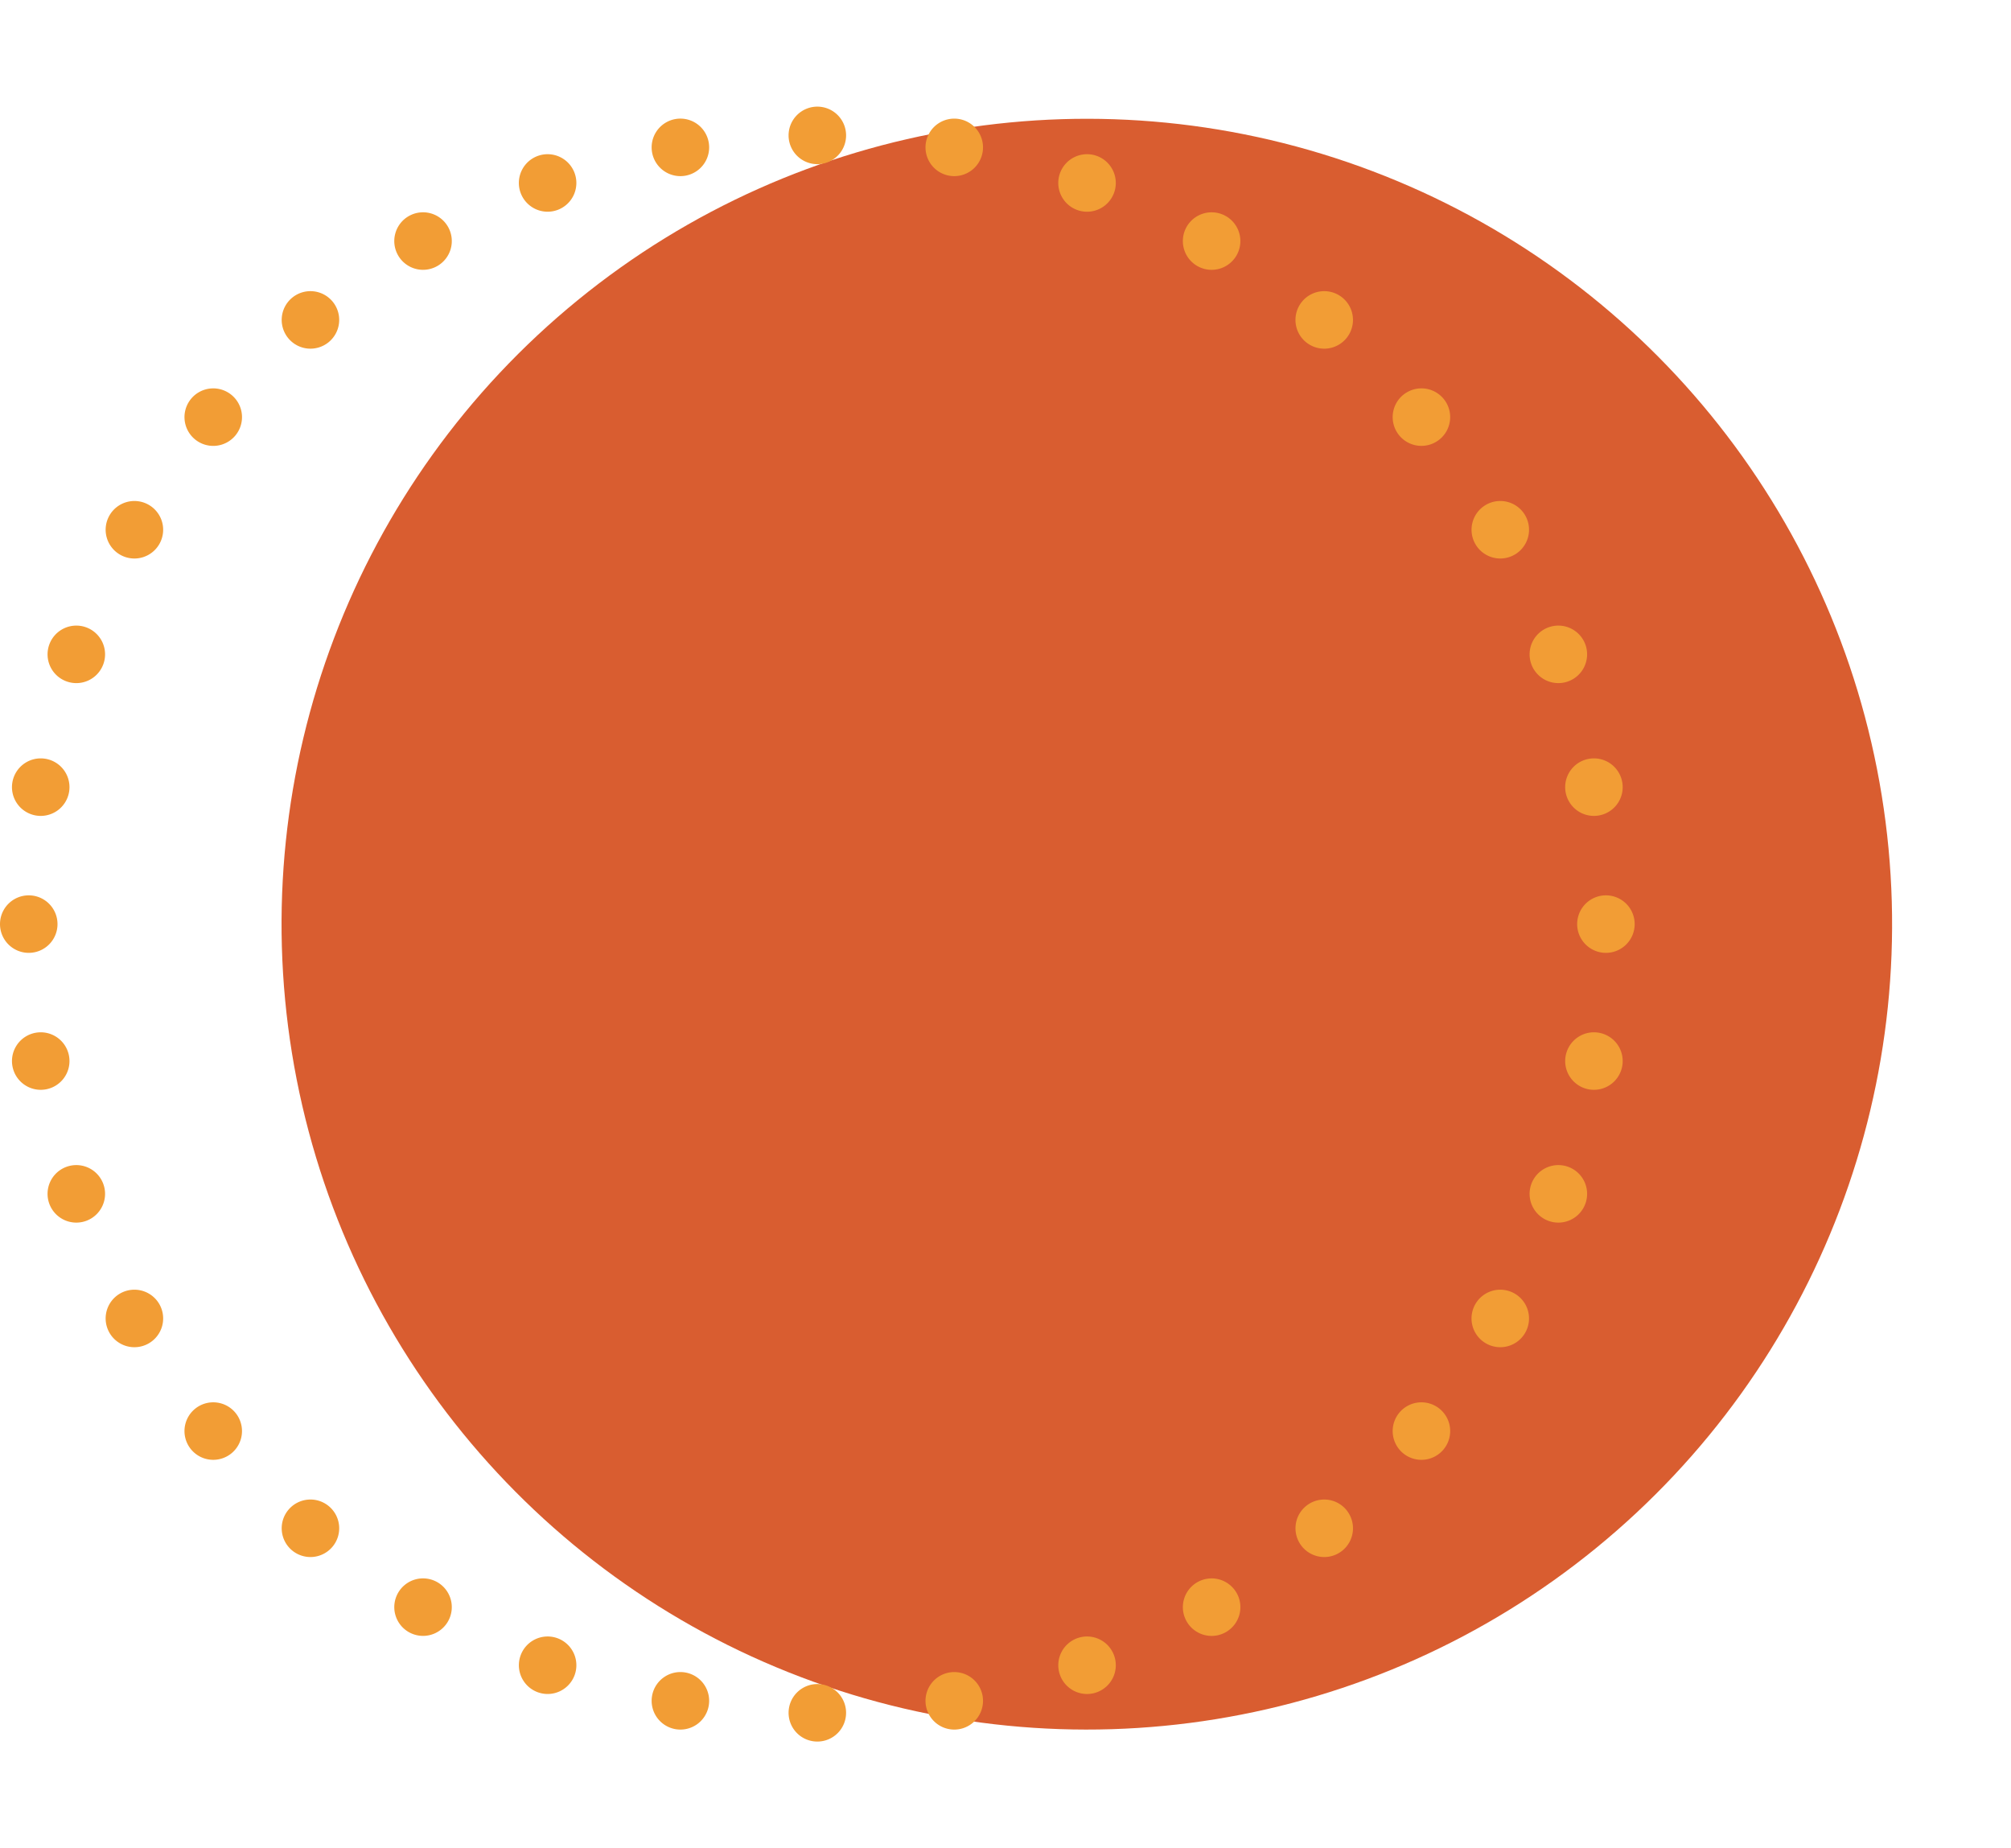 <svg xmlns="http://www.w3.org/2000/svg" width="429.409" height="394.585" viewBox="0 0 429.409 394.585">
  <g id="Artwork_5" data-name="Artwork 5" transform="translate(214.704 197.293)">
    <g id="Group_183" data-name="Group 183" transform="translate(-214.704 -197.293)">
      <circle id="Ellipse_1" data-name="Ellipse 1" cx="171.967" cy="171.967" r="171.967" transform="matrix(0.987, -0.16, 0.16, 0.987, 34.824, 55.092)" fill="#d95d30" style="mix-blend-mode: multiply;isolation: isolate"/>
      <path id="Path_975" data-name="Path 975" d="M174.524,0a6.14,6.14,0,1,1-6.138,6.141A6.14,6.14,0,0,1,174.524,0Zm-6.138,342.91a6.139,6.139,0,1,0,6.138-6.138A6.14,6.14,0,0,0,168.386,342.91Zm57.96-328.716a6.14,6.14,0,1,0,7.871-3.668A6.139,6.139,0,0,0,226.346,14.194ZM111.166,330.657a6.138,6.138,0,1,0,7.868-3.671A6.137,6.137,0,0,0,111.166,330.657ZM278.058,41.586a6.14,6.14,0,1,0,8.651-.754A6.14,6.14,0,0,0,278.058,41.586ZM61.586,299.571a6.139,6.139,0,1,0,8.651-.757A6.137,6.137,0,0,0,61.586,299.571Zm255.7-214.554a6.138,6.138,0,1,0,8.386,2.245A6.138,6.138,0,0,0,317.282,85.017ZM25.628,253.4a6.14,6.14,0,1,0,8.389,2.248A6.143,6.143,0,0,0,25.628,253.4ZM339.285,139.238a6.14,6.14,0,1,0,7.114,4.98A6.143,6.143,0,0,0,339.285,139.238ZM7.632,197.719a6.139,6.139,0,1,0,7.111,4.98A6.138,6.138,0,0,0,7.632,197.719Zm333.787,0a6.139,6.139,0,1,0,4.98,7.111A6.139,6.139,0,0,0,341.419,197.719ZM9.763,139.238a6.14,6.14,0,1,0,4.98,7.114A6.14,6.14,0,0,0,9.763,139.238ZM323.42,253.4a6.139,6.139,0,1,0,2.248,8.389A6.141,6.141,0,0,0,323.42,253.4ZM31.769,85.017A6.139,6.139,0,1,0,34.017,93.4,6.138,6.138,0,0,0,31.769,85.017Zm255.7,214.554a6.139,6.139,0,1,0-.757,8.648A6.14,6.14,0,0,0,287.465,299.571ZM70.993,41.586a6.14,6.14,0,1,0-.757,8.651A6.143,6.143,0,0,0,70.993,41.586Zm166.892,289.07a6.139,6.139,0,1,0-3.668,7.868A6.14,6.14,0,0,0,237.886,330.657ZM122.7,14.194a6.139,6.139,0,1,0-3.668,7.868A6.135,6.135,0,0,0,122.7,14.194Zm75.017-6.562a6.139,6.139,0,1,0,7.111-4.98A6.14,6.14,0,0,0,197.719,7.632ZM139.238,339.288a6.14,6.14,0,1,0,7.114-4.983A6.14,6.14,0,0,0,139.238,339.288ZM253.4,25.628a6.14,6.14,0,1,0,8.386-2.245A6.142,6.142,0,0,0,253.4,25.628ZM85.014,317.282a6.139,6.139,0,1,0,8.389-2.248A6.141,6.141,0,0,0,85.014,317.282Zm214.557-255.7a6.139,6.139,0,1,0,8.648.757A6.14,6.14,0,0,0,299.571,61.586ZM41.586,278.058a6.14,6.14,0,1,0,8.651.757A6.143,6.143,0,0,0,41.586,278.058Zm289.07-166.892a6.139,6.139,0,1,0,7.868,3.668A6.139,6.139,0,0,0,330.657,111.166ZM14.194,226.346a6.14,6.14,0,1,0,7.871,3.671A6.139,6.139,0,0,0,14.194,226.346Zm328.716-57.96a6.139,6.139,0,1,0,6.141,6.138A6.139,6.139,0,0,0,342.91,168.386Zm-336.772,0a6.139,6.139,0,1,0,6.141,6.138A6.139,6.139,0,0,0,6.138,168.386Zm328.719,57.96a6.14,6.14,0,1,0,3.668,7.871A6.143,6.143,0,0,0,334.857,226.346ZM18.394,111.166a6.139,6.139,0,1,0,3.671,7.868A6.135,6.135,0,0,0,18.394,111.166ZM307.462,278.058a6.139,6.139,0,1,0,.757,8.651A6.137,6.137,0,0,0,307.462,278.058ZM49.48,61.586a6.14,6.14,0,1,0,.757,8.651A6.137,6.137,0,0,0,49.48,61.586Zm214.554,255.7a6.139,6.139,0,1,0-2.248,8.386A6.138,6.138,0,0,0,264.034,317.282ZM95.648,25.628A6.14,6.14,0,1,0,93.4,34.017,6.137,6.137,0,0,0,95.648,25.628ZM209.81,339.288a6.139,6.139,0,1,0-4.98,7.111A6.142,6.142,0,0,0,209.81,339.288ZM151.332,7.632a6.14,6.14,0,1,0-4.98,7.111A6.139,6.139,0,0,0,151.332,7.632Z" transform="translate(0 22.767)" fill="#f29d35" style="mix-blend-mode: multiply;isolation: isolate"/>
    </g>
  </g>
</svg>
